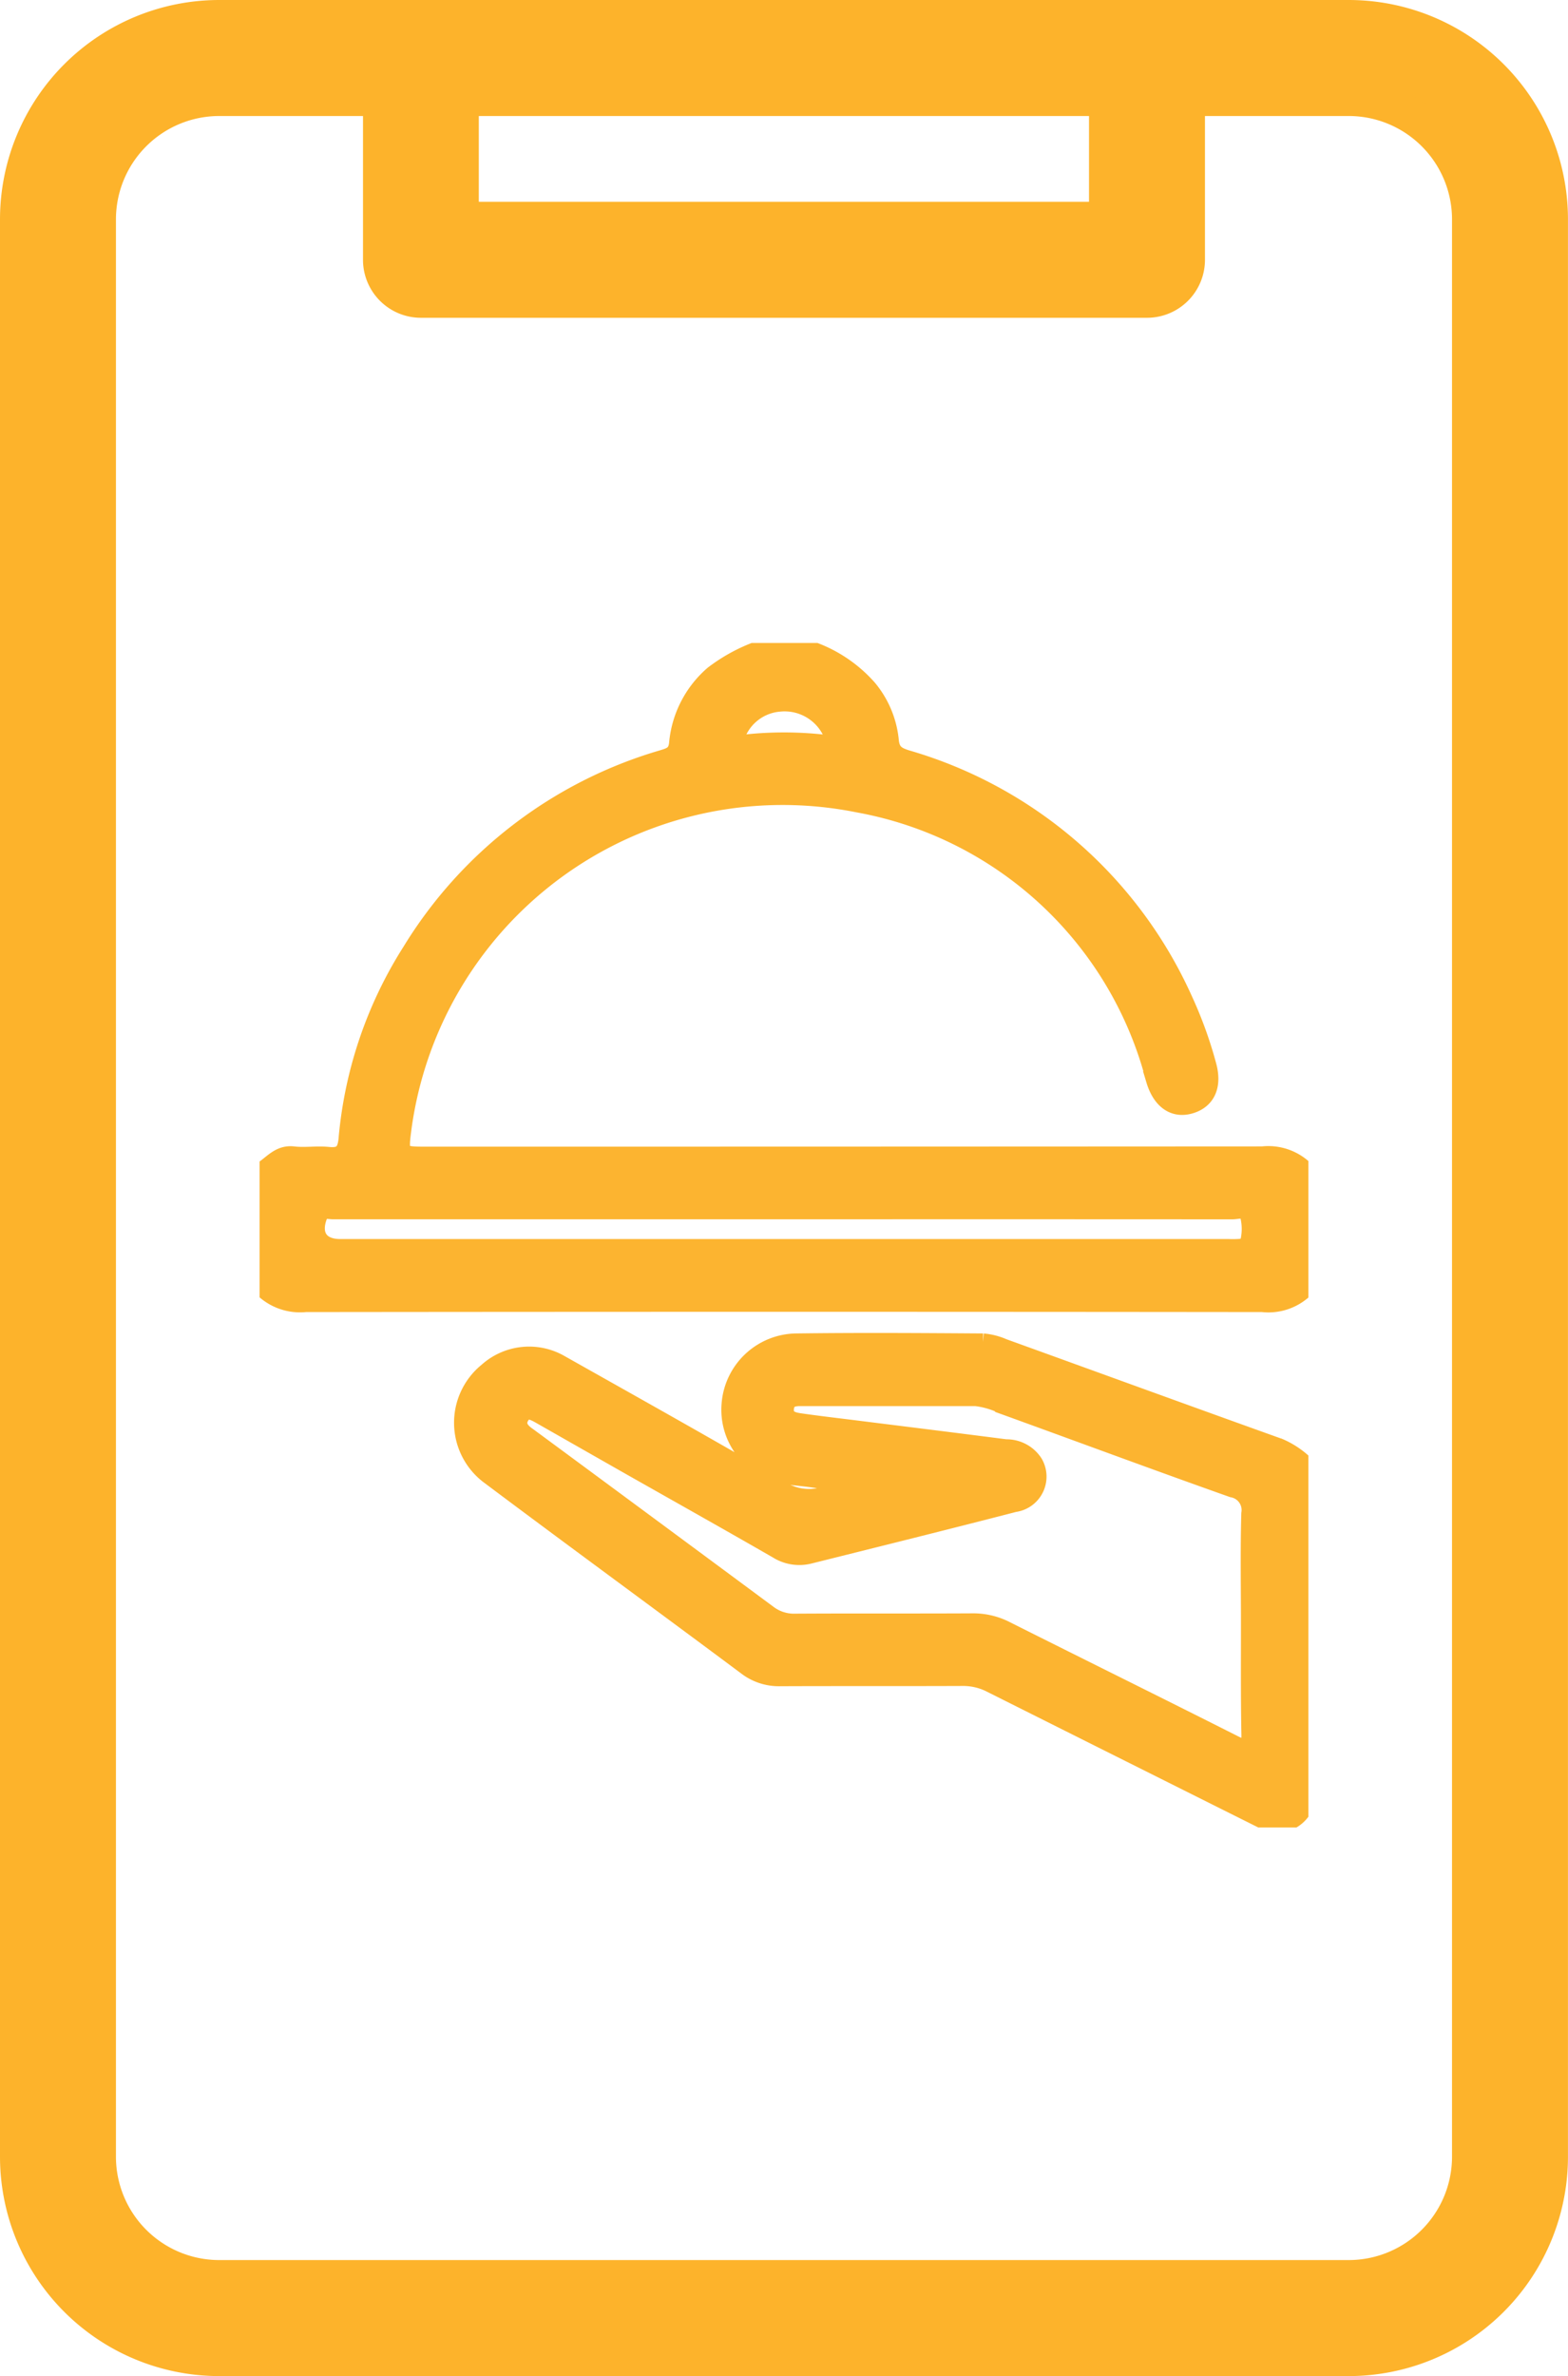 <svg xmlns="http://www.w3.org/2000/svg" xmlns:xlink="http://www.w3.org/1999/xlink" width="44.453" height="67.322" viewBox="0 0 44.453 67.322">
  <defs>
    <clipPath id="clip-path">
      <rect id="Rectangle_51" data-name="Rectangle 51" width="29.734" height="33.561" fill="none"/>
    </clipPath>
  </defs>
  <g id="Group_1" data-name="Group 1" transform="translate(-1272.5 -1480.5)">
    <path id="Path_25" data-name="Path 25" d="M189.467,92.572h32.018a5.717,5.717,0,0,0,5.717-5.717V31.967a5.717,5.717,0,0,0-5.717-5.717H189.467a5.717,5.717,0,0,0-5.717,5.717V86.855a5.717,5.717,0,0,0,5.717,5.717Zm25.157-64.035v3.43h-18.3v-3.43Zm-28.587,3.43a3.43,3.43,0,0,1,3.43-3.43h4.574v4.574a1.143,1.143,0,0,0,1.144,1.143h20.583a1.143,1.143,0,0,0,1.143-1.143V28.537h4.574a3.43,3.43,0,0,1,3.43,3.43V86.855a3.43,3.43,0,0,1-3.43,3.43H189.467a3.43,3.43,0,0,1-3.43-3.43Z" transform="translate(1089.25 1454.75)" fill="#fdb32b" stroke="#fdb32b" stroke-width="1"/>
    <g id="Group_31" data-name="Group 31" transform="translate(1279.859 1498.717)">
      <g id="Group_30" data-name="Group 30" transform="translate(0 0)" clip-path="url(#clip-path)">
        <path id="Path_123" data-name="Path 123" d="M29.777,18.448a1.481,1.481,0,0,1-1.2.406q-13.562-.015-27.124,0a1.508,1.508,0,0,1-1.2-.407V15.067c.265-.173.465-.453.852-.407.326.039.663-.019.991.015.388.04.508-.114.54-.487a11.828,11.828,0,0,1,1.8-5.3,12.444,12.444,0,0,1,7.118-5.456c.241-.074.426-.119.453-.459a2.926,2.926,0,0,1,1-1.931A4.827,4.827,0,0,1,14.566.25h.895A3.859,3.859,0,0,1,17.4,1.434a2.727,2.727,0,0,1,.615,1.441c.026.356.17.46.474.554a12.4,12.4,0,0,1,7.854,6.815,11.727,11.727,0,0,1,.677,1.864c.16.572-.016.983-.485,1.124s-.835-.133-1.006-.7A10.642,10.642,0,0,0,17.116,4.7,10.869,10.869,0,0,0,4.209,13.857c-.107.811-.107.811.707.811q11.829,0,23.659-.007a1.484,1.484,0,0,1,1.2.407ZM15.006,16.226H5.817c-1.192,0-2.384,0-3.576,0-.149,0-.334-.074-.421.15-.209.541.034.909.609.909H27.613a2.768,2.768,0,0,0,.347-.006c.076-.01.2-.036.214-.082a1.556,1.556,0,0,0,.018-.831c-.058-.237-.306-.139-.47-.139q-6.358-.007-12.716,0M13.593,3.03A10.242,10.242,0,0,1,16.2,3c.359.046.236-.154.161-.321a1.471,1.471,0,0,0-1.495-.835A1.423,1.423,0,0,0,13.593,3.03" transform="translate(-0.146 -0.146)" fill="#fcb430"/>
        <path id="Path_124" data-name="Path 124" d="M29.777,18.448a1.481,1.481,0,0,1-1.2.406q-13.562-.015-27.124,0a1.508,1.508,0,0,1-1.2-.407V15.067c.265-.173.465-.453.852-.407.326.039.663-.019.991.015.388.04.508-.114.54-.487a11.828,11.828,0,0,1,1.8-5.3,12.444,12.444,0,0,1,7.118-5.456c.241-.074.426-.119.453-.459a2.926,2.926,0,0,1,1-1.931A4.827,4.827,0,0,1,14.566.25h.895A3.859,3.859,0,0,1,17.4,1.434a2.727,2.727,0,0,1,.615,1.441c.026.356.17.46.474.554a12.4,12.4,0,0,1,7.854,6.815,11.727,11.727,0,0,1,.677,1.864c.16.572-.016.983-.485,1.124s-.835-.133-1.006-.7A10.642,10.642,0,0,0,17.116,4.7,10.869,10.869,0,0,0,4.209,13.857c-.107.811-.107.811.707.811q11.829,0,23.659-.007a1.484,1.484,0,0,1,1.2.407ZM15.006,16.226H5.817c-1.192,0-2.384,0-3.576,0-.149,0-.334-.074-.421.15-.209.541.034.909.609.909H27.613a2.768,2.768,0,0,0,.347-.006c.076-.01.2-.036.214-.082a1.556,1.556,0,0,0,.018-.831c-.058-.237-.306-.139-.47-.139Q21.364,16.223,15.006,16.226ZM13.593,3.03A10.242,10.242,0,0,1,16.2,3c.359.046.236-.154.161-.321a1.471,1.471,0,0,0-1.495-.835A1.423,1.423,0,0,0,13.593,3.03Z" transform="translate(-0.146 -0.146)" fill="none" stroke="#fcb430" stroke-miterlimit="10" stroke-width="0.5"/>
        <path id="Path_125" data-name="Path 125" d="M36.764,61.373q-3.951-1.973-7.9-3.951a1.72,1.72,0,0,0-.807-.19c-1.722.007-3.445,0-5.167.007a1.506,1.506,0,0,1-.962-.314c-2.415-1.8-4.848-3.577-7.259-5.384a1.869,1.869,0,0,1-.083-2.971,1.77,1.77,0,0,1,2.076-.212c2.047,1.153,4.1,2.3,6.129,3.481a1.5,1.5,0,0,0,1.481.2,3.274,3.274,0,0,0,.636-.261c-.368-.057-.735-.116-1.1-.17-.262-.038-.528-.053-.786-.106a1.874,1.874,0,0,1-1.546-2.007,1.9,1.9,0,0,1,1.846-1.751c1.772-.024,3.544-.012,5.316,0a1.791,1.791,0,0,1,.571.146c2.611.943,5.219,1.894,7.833,2.83a2.434,2.434,0,0,1,.724.485V60.85a.873.873,0,0,1-.995.523M36.2,55.729c0-1.044-.02-2.088.01-3.131a.617.617,0,0,0-.5-.708c-2.166-.767-4.321-1.568-6.482-2.35a2.41,2.41,0,0,0-.8-.238q-2.485,0-4.968,0c-.222,0-.4.047-.431.3-.036.3.181.366.4.4.54.078,1.082.14,1.623.208,1.411.177,2.823.351,4.233.533a.929.929,0,0,1,.8.424.762.762,0,0,1-.557,1.138c-1.936.5-3.877.982-5.817,1.466a1.169,1.169,0,0,1-.9-.143c-1.419-.817-2.848-1.617-4.273-2.425q-1.231-.7-2.46-1.4c-.2-.112-.407-.215-.556.044-.134.233,0,.409.192.544.068.047.134.1.2.146q3.317,2.446,6.631,4.9a1.206,1.206,0,0,0,.777.246c1.673-.01,3.345,0,5.018-.009a2.027,2.027,0,0,1,.95.225c2.158,1.083,4.324,2.151,6.48,3.239.359.181.449.112.443-.278-.017-1.043-.006-2.087-.006-3.131" transform="translate(-8.128 -27.93)" fill="#fcb430"/>
        <path id="Path_126" data-name="Path 126" d="M36.764,61.373q-3.951-1.973-7.9-3.951a1.72,1.72,0,0,0-.807-.19c-1.722.007-3.445,0-5.167.007a1.506,1.506,0,0,1-.962-.314c-2.415-1.8-4.848-3.577-7.259-5.384a1.869,1.869,0,0,1-.083-2.971,1.77,1.77,0,0,1,2.076-.212c2.047,1.153,4.1,2.3,6.129,3.481a1.5,1.5,0,0,0,1.481.2,3.274,3.274,0,0,0,.636-.261c-.368-.057-.735-.116-1.1-.17-.262-.038-.528-.053-.786-.106a1.874,1.874,0,0,1-1.546-2.007,1.9,1.9,0,0,1,1.846-1.751c1.772-.024,3.544-.012,5.316,0a1.791,1.791,0,0,1,.571.146c2.611.943,5.219,1.894,7.833,2.83a2.434,2.434,0,0,1,.724.485V60.85A.873.873,0,0,1,36.764,61.373ZM36.2,55.729c0-1.044-.02-2.088.01-3.131a.617.617,0,0,0-.5-.708c-2.166-.767-4.321-1.568-6.482-2.35a2.41,2.41,0,0,0-.8-.238q-2.485,0-4.968,0c-.222,0-.4.047-.431.3-.036.3.181.366.4.4.54.078,1.082.14,1.623.208,1.411.177,2.823.351,4.233.533a.929.929,0,0,1,.8.424.762.762,0,0,1-.557,1.138c-1.936.5-3.877.982-5.817,1.466a1.169,1.169,0,0,1-.9-.143c-1.419-.817-2.848-1.617-4.273-2.425q-1.231-.7-2.46-1.4c-.2-.112-.407-.215-.556.044-.134.233,0,.409.192.544.068.047.134.1.2.146q3.317,2.446,6.631,4.9a1.206,1.206,0,0,0,.777.246c1.673-.01,3.345,0,5.018-.009a2.027,2.027,0,0,1,.95.225c2.158,1.083,4.324,2.151,6.48,3.239.359.181.449.112.443-.278C36.192,57.817,36.2,56.773,36.2,55.729Z" transform="translate(-8.128 -27.93)" fill="none" stroke="#fcb430" stroke-miterlimit="10" stroke-width="0.5"/>
      </g>
    </g>
  </g>
</svg>

